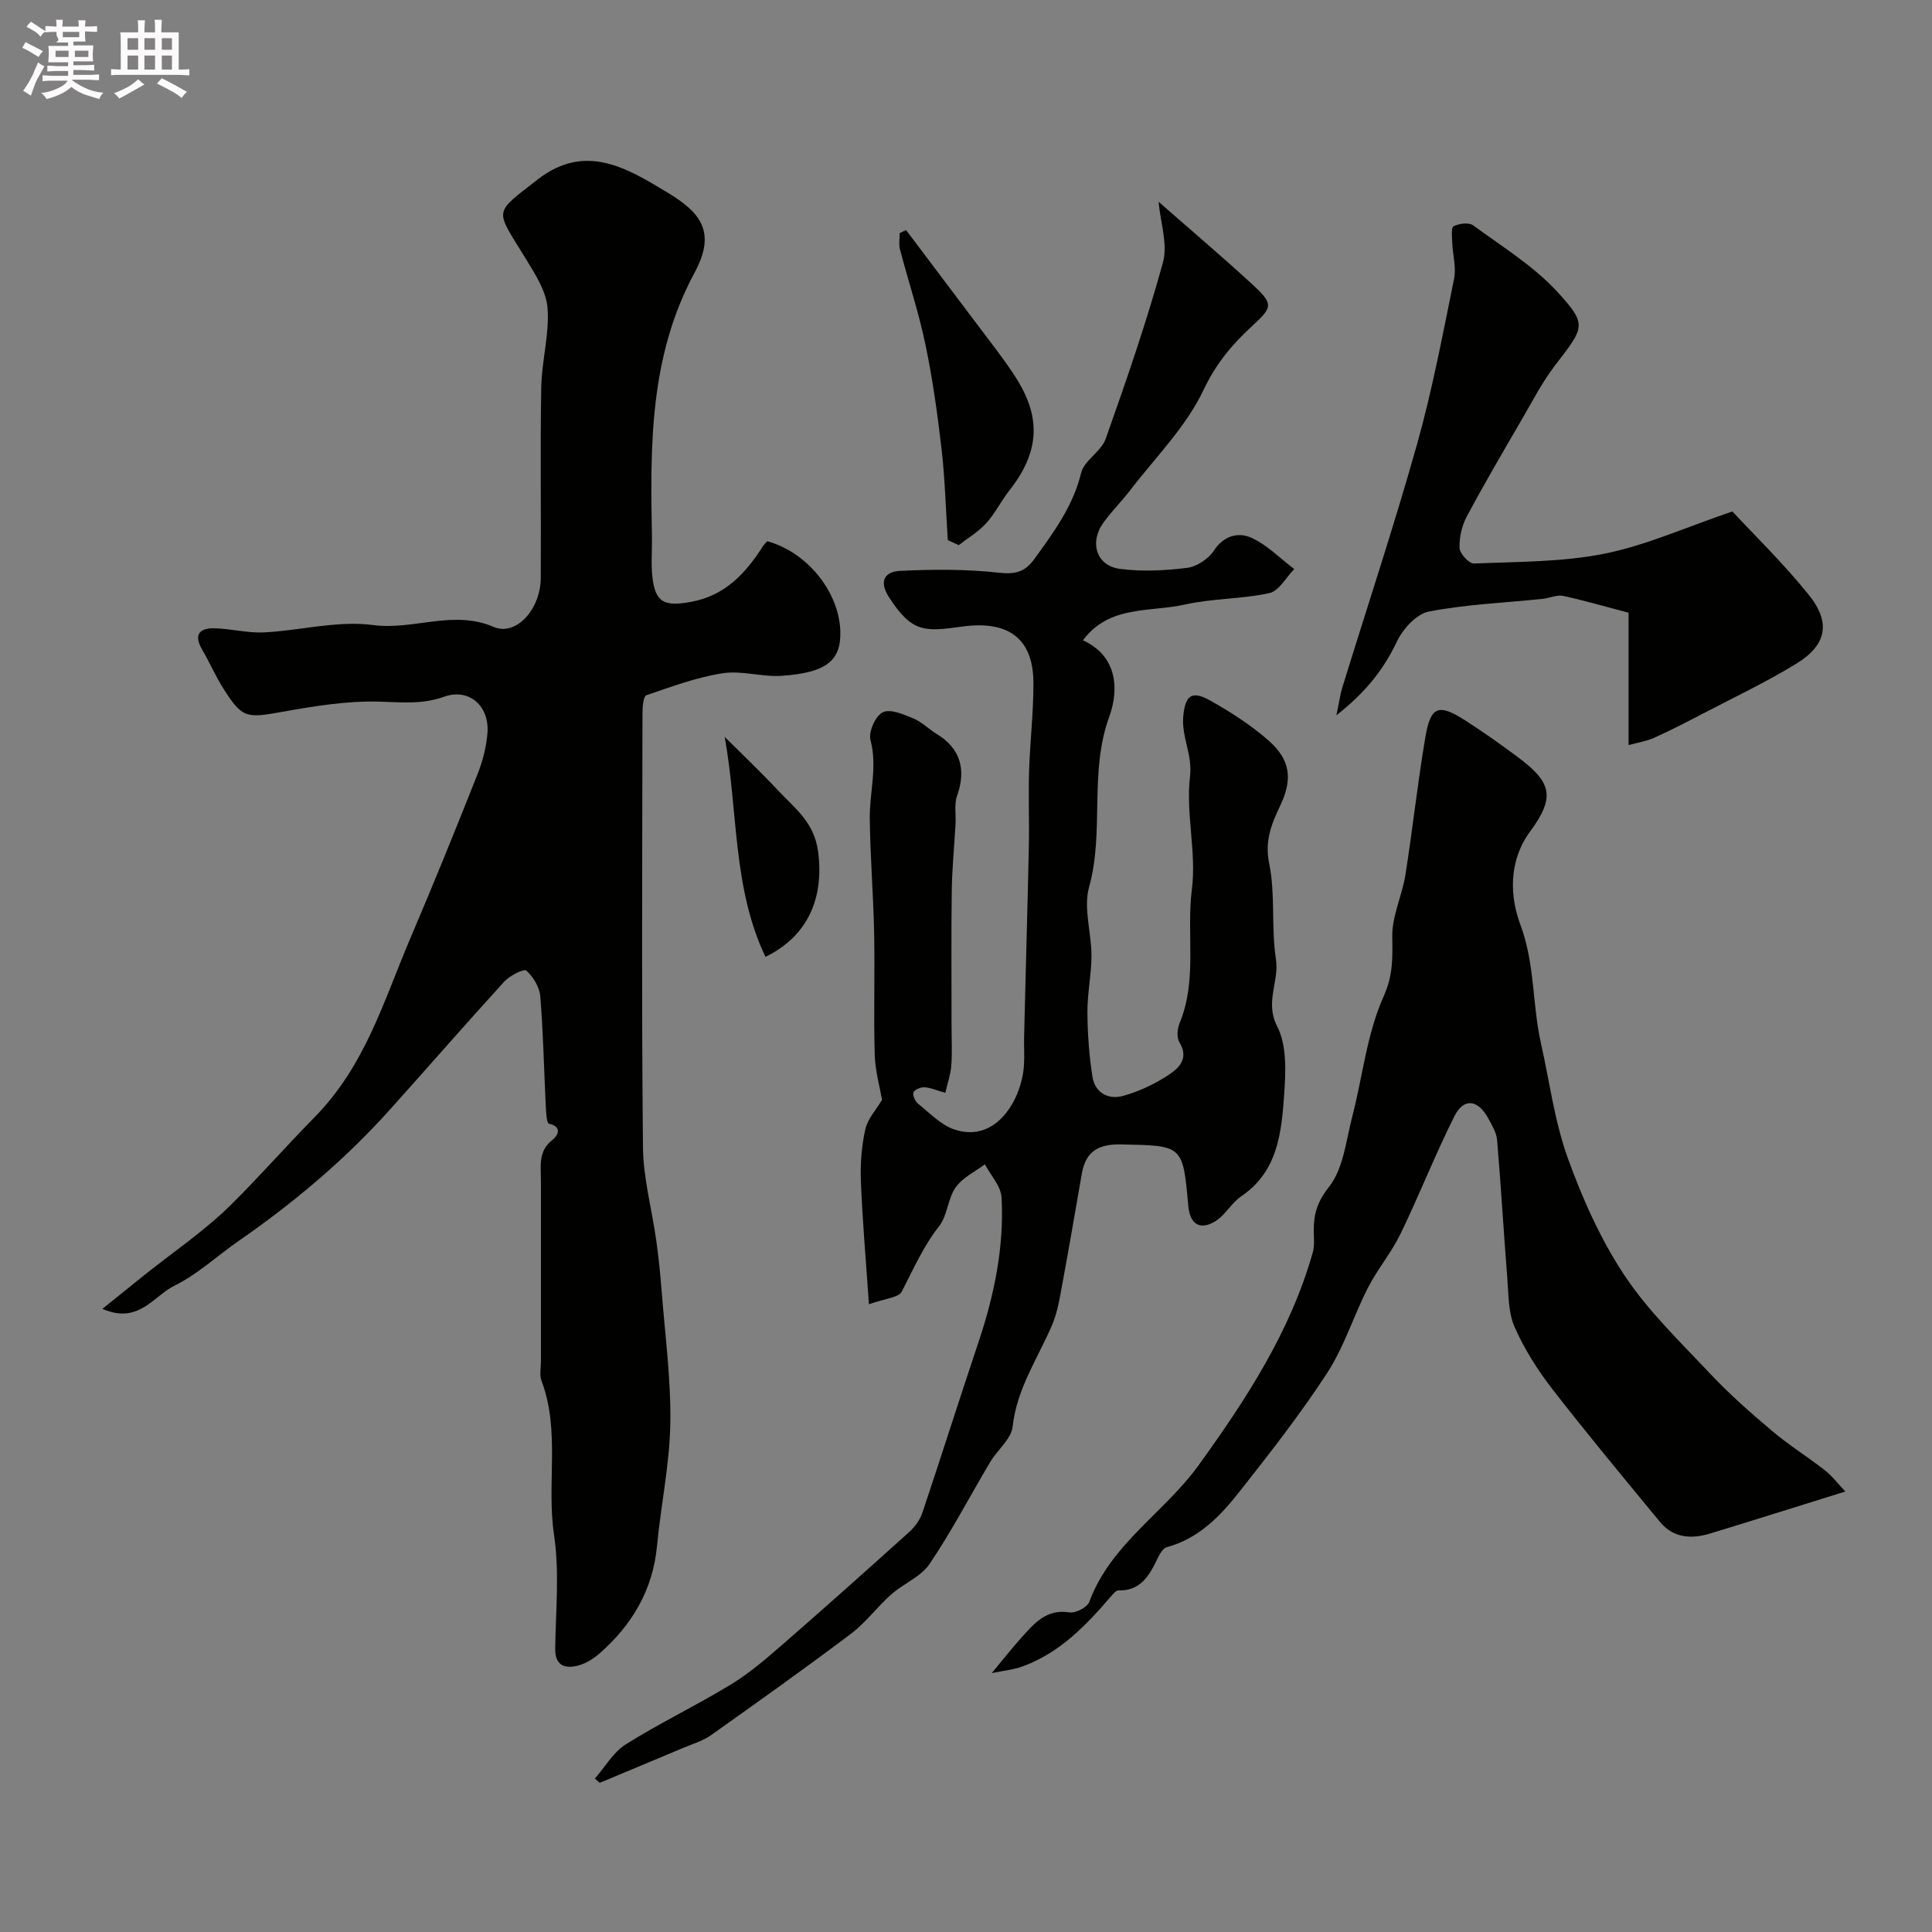 <svg enable-background="new 0 0 400 400" viewBox="0 0 400 400" xmlns="http://www.w3.org/2000/svg"><rect x="0" y="0" width="400" height="400" fill="#808080" stroke="none"/><path d="m6.8 9.5c.6.3 1.3.7 2.1 1.1-.4.4-.7.8-.9 1.2-.7-.4-1.3-.8-1.8-1.1s-1.1-.6-1.6-.8c.2-.4.5-.8.7-1.2.4.2.8.5 1.5.8zm.9 6.9c-.3.6-.5 1.1-.7 1.7s-.4 1.1-.6 1.7c-.6-.4-1.1-.7-1.6-1 .7-1 1.2-1.8 1.5-2.4.3-.5.6-1.1.8-1.7.3-.6.5-1.2.8-1.8.3.3.8.6 1.3.8-.7 1.3-1.2 2.2-1.5 2.7zm.1-11c.4.3 1 .7 1.7 1.1-.5.2-.8.6-1.1 1.1-.5-.6-1-1-1.4-1.2s-.9-.6-1.5-.8c.2-.4.5-.7.9-1.1.5.3.9.6 1.4.9zm10.5 13.1c1 .4 2 .6 3.1.7-.4.4-.7.8-.8 1.3-.9-.2-1.9-.6-3-.9-1-.4-2-.9-2.8-1.6-.5.4-1.1.9-1.9 1.3s-1.9.9-3.3 1.2c-.1-.3-.5-.8-1.1-1.3 1 0 2.1-.3 3.2-.8 1.2-.5 1.9-1 2.3-1.7h-3.2c-.4 0-1 0-2 .1v-1.2c1 0 1.7.1 2 .1h3.3v-1h-2.3c-.2 0-.9 0-2 .1v-1.2c1.2 0 1.9.1 2 .1h2.3v-.8h-4.1c0-.7.1-1.2.1-1.6 0-.5 0-1.1-.1-1.8h4.1v-.7h-2.5c1-.6.1-1.1.1-1.6v-.6h-.5c-.4 0-1 0-1.8.1v-1.3c1.2 0 1.9.1 2.1.1h.2c0-.3 0-.8-.1-1.4h1.4c0 .6-.1 1-.1 1.4h3.4c0-.4 0-.8-.1-1.3h1.5c0 .4-.1.9-.1 1.3.7 0 1.5 0 2.5-.1v1.2c-1 0-1.8-.1-2.5-.1v.6c0 .3 0 .8.1 1.5h-2.5v.8h4.1c0 .7-.1 1.3-.1 1.8s0 1 .1 1.5h-4.1v.8h1.4c.8 0 1.8 0 2.9-.1v1.2c-1 0-1.9-.1-2.8-.1h-1.5v1h3.2c.3 0 1 0 2.1-.1v1.2c-1.1 0-1.8-.1-2.1-.1h-3.4l-.1.1c1.4 1 2.4 1.5 3.4 1.9zm-4.1-6.7v-1.3h-2.7v1.3zm2.2-4.1v-1.1h-3.4v1.1zm1.9 4.1v-1.3h-2.8v1.3z" fill="#fcfafa"/><path d="m37 6.7v2.3 5.4c1 0 1.8 0 2.2-.1v1.3c-.6 0-1.5-.1-2.5-.1h-11.9c-.7 0-1.3 0-1.8.1v-1.3c.5 0 1.1.1 2 .1v-5.2c0-1 0-1.8-.1-2.5h3.7c0-1.3 0-2.1-.1-2.5h1.5c0 .4-.1 1.3-.1 2.5h2.2c0-1.2 0-2.1-.1-2.6h1.5c0 .4-.1 1.3-.1 2.6zm-12.3 13.7c-.3-.4-.7-.8-1.1-1.1 1.1-.4 2.1-.9 2.9-1.3.8-.5 1.5-1 2.1-1.6.4.4.9.8 1.3 1.1-2.5 1.4-4.2 2.4-5.2 2.9zm3.9-10.1v-2.4h-2.2v2.4zm0 4.1v-2.9h-2.2v2.9zm3.5-4.1v-2.4h-2.2v2.4zm0 4.1v-2.9h-2.2v2.9zm.4 2.9 1-1.1c.6.3 1.4.7 2.5 1.3s2 1.1 2.7 1.5c-.4.4-.8.8-1.1 1.3-.8-.8-2.5-1.7-5.1-3zm3.1-7v-2.4h-2.1v2.4zm0 4.1v-2.9h-2.1v2.9z" fill="#fcfafa"/><g fill="#010100"><path d="m21.2 270.98c3.17-2.55 5.9-4.75 8.63-6.94 6.06-4.85 12.58-9.24 18.06-14.67 5.88-5.83 11.48-12.21 17.2-18.02 10.62-10.8 14.38-24.26 19.91-37.19 4.8-11.23 9.38-22.55 13.88-33.9 1.06-2.68 1.81-5.61 2.04-8.48.45-5.6-3.78-9.39-9.01-7.52-4.58 1.64-8.81 1.12-13.41 1-6.66-.18-13.42.93-20.02 2.11-7.47 1.34-8.3 1.37-12.19-4.75-1.66-2.61-2.89-5.48-4.45-8.15-1.79-3.07-.53-4.46 2.54-4.39 3.44.08 6.89 1.02 10.29.85 7.55-.38 15.24-2.5 22.56-1.52 8.39 1.12 16.56-3.23 24.96.38 4.65 2 9.72-3.61 9.77-10.12.09-13.16-.13-26.33.1-39.49.1-5.49 1.72-11.02 1.3-16.42-.28-3.57-2.65-7.14-4.62-10.38-6.25-10.23-6.73-8.96 2.54-16.19 9.88-7.71 18.5-2.41 26.92 2.68 6.76 4.09 10.2 8.06 5.61 16.57-9.4 17.41-9.19 36.04-8.83 54.84.05 2.67-.21 5.36.07 7.99.58 5.51 2.46 6.34 7.97 5.35 7.17-1.3 11.38-5.97 15-11.62.24-.37.59-.67.84-.95 8.28 2.29 14.88 10.5 15.12 18.66.18 6.03-2.83 8.56-12.11 9.21-4.06.28-8.29-1.14-12.25-.53-5.37.83-10.59 2.77-15.77 4.54-.63.21-.83 2.35-.83 3.6-.04 30-.2 59.99.1 89.99.06 6.44 1.85 12.86 2.75 19.3.48 3.41.83 6.84 1.1 10.28.71 9.19 1.96 18.39 1.81 27.57-.13 8.47-1.95 16.9-2.75 25.37-.87 9.19-5.19 16.44-11.99 22.36-1.31 1.14-2.98 2.14-4.64 2.51-2.61.59-4.49-.2-4.45-3.56.1-7.86.91-15.86-.24-23.55-1.59-10.62 1.33-21.55-2.6-31.93-.44-1.17-.11-2.64-.12-3.98 0-12.5-.01-25 0-37.49 0-2.99-.6-6.06 2.36-8.37.97-.76 2.34-2.66-.7-3.39-.48-.12-.58-2.32-.65-3.57-.38-7.59-.52-15.2-1.14-22.78-.16-1.91-1.45-4.05-2.89-5.34-.49-.44-3.44 1.04-4.57 2.28-8.05 8.82-15.88 17.84-23.86 26.71-9.26 10.29-19.8 19.13-31.17 27.01-4.42 3.06-8.45 6.88-13.21 9.21-4.38 2.13-7.42 8.12-14.96 4.82z"/><path d="m123.16 368.24c2.11-2.41 3.8-5.46 6.4-7.09 7.01-4.4 14.52-8 21.61-12.3 3.76-2.28 7.18-5.18 10.51-8.08 8.96-7.79 17.81-15.7 26.63-23.65 1.16-1.04 2.18-2.5 2.67-3.96 3.93-11.7 7.64-23.47 11.57-35.17 3.28-9.77 5.37-19.76 4.81-30.07-.13-2.34-2.25-4.58-3.45-6.87-2.07 1.57-4.64 2.77-6.06 4.79-1.63 2.32-1.68 5.81-3.4 8.01-3.29 4.19-5.35 8.9-7.73 13.53-.68 1.32-3.61 1.48-6.82 2.65-.62-9.15-1.34-17.28-1.66-25.43-.14-3.58.13-7.28.91-10.77.49-2.2 2.27-4.11 3.46-6.11-.44-2.63-1.42-6.01-1.51-9.41-.24-8.41.05-16.83-.12-25.24-.16-7.9-.82-15.79-.9-23.68-.05-5.38 1.61-10.68.14-16.2-.44-1.67 1.05-4.99 2.54-5.72 1.57-.76 4.31.43 6.34 1.27 1.77.73 3.2 2.23 4.87 3.25 4.81 2.91 6.13 7.3 4.2 12.7-.65 1.81-.22 4-.34 6.01-.26 4.59-.72 9.18-.78 13.77-.12 9.36-.04 18.73-.04 28.1 0 2.67.15 5.34-.05 8-.14 1.84-.77 3.65-1.24 5.69-1.87-.53-3.09-1.09-4.34-1.15-.78-.04-2.08.51-2.26 1.08-.2.64.38 1.87 1 2.36 2.4 1.92 4.71 4.38 7.5 5.31 8.69 2.89 13.93-6.32 14.38-13.3.13-1.99-.02-4 .03-6 .32-13.1.7-26.2.98-39.3.11-5.19-.11-10.38.05-15.57.19-6.1.92-12.2.9-18.3-.03-9.39-5.39-12.95-14.72-11.67-7.78 1.07-10.37 1.35-15.17-6.05-2.22-3.43-.81-5.33 2.28-5.48 6.8-.32 13.69-.37 20.44.38 3.44.38 5.42-.13 7.4-2.88 3.98-5.52 7.97-10.88 9.64-17.76.63-2.61 4.16-4.44 5.09-7.07 4.27-12.05 8.46-24.17 11.85-36.49 1.05-3.82-.53-8.36-.9-12.6 6.72 5.9 13.29 11.46 19.61 17.29 4.35 4.01 3.88 4.64-.37 8.56-4.02 3.71-7.39 7.72-9.93 13.11-3.62 7.67-10.03 14.03-15.3 20.91-1.7 2.21-3.7 4.2-5.35 6.45-3.06 4.14-1.58 9.04 3.33 9.69 4.56.6 9.32.36 13.91-.21 2.01-.25 4.43-1.86 5.55-3.57 2.04-3.15 5.09-3.82 7.63-2.72 3.32 1.45 6.03 4.29 9.01 6.54-1.7 1.72-3.15 4.53-5.13 4.97-5.72 1.26-11.77 1.08-17.48 2.37-7.22 1.63-15.69.05-21.14 7.41 7.38 3.36 7.38 10.53 5.46 15.78-4.24 11.6-.97 23.73-4.19 35.32-1.21 4.34.5 9.44.5 14.19-.01 3.93-.87 7.86-.84 11.78.03 4.44.35 8.93 1.05 13.32.52 3.26 3.25 4.77 6.26 3.95 3.23-.88 6.42-2.37 9.24-4.19 2.24-1.45 4.61-3.43 2.49-6.94-.58-.97-.44-2.77.03-3.91 3.74-8.99 1.38-18.55 2.56-27.8.97-7.62-1.3-15.66-.39-23.3.54-4.58-1.79-8.22-1.4-12.46.4-4.3 1.72-5.44 5.58-3.27 4.24 2.38 8.42 5.07 12.06 8.26 4.57 4 5.04 8.03 2.43 13.51-1.82 3.83-3.24 7.28-2.27 12.02 1.31 6.41.38 13.26 1.39 19.77.72 4.63-2.35 8.84.25 13.88 2.02 3.91 1.79 9.35 1.46 14.04-.56 7.91-1.28 15.99-8.88 21.15-2.07 1.41-3.38 4.02-5.51 5.26-3.18 1.86-5.15.4-5.47-3.28-1.12-12.64-1.13-12.46-14.01-12.71-4.64-.09-7.22 1.5-8.02 5.99-1.33 7.53-2.59 15.08-3.99 22.6-.56 3.02-1.03 6.15-2.23 8.93-2.97 6.86-7.26 13.09-8.11 20.89-.28 2.57-3.13 4.8-4.62 7.3-4.2 7.05-8 14.36-12.58 21.15-1.8 2.66-5.39 4.05-7.93 6.3-2.91 2.58-5.28 5.84-8.37 8.17-9.52 7.17-19.23 14.09-28.96 20.98-1.69 1.2-3.8 1.81-5.74 2.63-5.76 2.43-11.53 4.82-17.29 7.23-.35-.31-.68-.59-1.01-.87z"/><path d="m205.33 346.4c2.4-2.88 4.18-5.17 6.12-7.32 2.66-2.93 5.15-6.03 9.98-5.25 1.26.2 3.67-1.05 4.09-2.17 4.42-11.99 15.58-18.51 22.65-28.31 9.84-13.65 19.01-27.67 23.64-44.1.39-1.4.2-2.98.19-4.47-.02-3.41.71-5.96 3.16-9.05 2.97-3.76 3.51-9.52 4.8-14.5 2.16-8.33 3.03-17.18 6.49-24.9 2.01-4.49 1.86-8.04 1.8-12.41-.06-4.24 2.03-8.46 2.72-12.76 1.51-9.52 2.53-19.12 4.15-28.62 1.08-6.33 2.74-6.9 8.15-3.44 3.71 2.37 7.32 4.93 10.86 7.56 7.05 5.24 8 8.25 2.7 15.44-4.69 6.36-4.13 13.78-2.06 19.32 3.05 8.17 2.44 16.46 4.26 24.53 1.78 7.92 2.8 16.1 5.52 23.68 3.03 8.46 6.8 16.9 11.74 24.36 4.96 7.48 11.62 13.87 17.83 20.47 3.96 4.2 8.32 8.05 12.74 11.78 3.48 2.94 7.38 5.37 10.98 8.18 1.45 1.13 2.58 2.66 4.22 4.38-10.11 3.15-19.04 5.97-28 8.7-3.88 1.18-7.61.96-10.39-2.42-7.51-9.11-15.07-18.19-22.3-27.52-3.05-3.94-5.79-8.28-7.79-12.82-1.33-3.02-1.24-6.71-1.51-10.13-.76-9.52-1.3-19.05-2.11-28.57-.13-1.53-1.05-3.05-1.82-4.47-2.13-3.94-5.08-4.34-7.02-.47-4 7.98-7.27 16.33-11.16 24.36-1.89 3.89-4.76 7.3-6.74 11.15-2.96 5.78-4.89 12.17-8.39 17.56-5.5 8.48-11.77 16.48-18.03 24.44-4.02 5.12-8.48 9.89-15.23 11.72-1.07.29-1.82 2.2-2.47 3.48-1.6 3.13-3.55 5.6-7.53 5.46-.49-.02-1.09.7-1.51 1.19-5.21 6.08-10.71 11.82-18.49 14.6-1.81.65-3.75.82-6.24 1.34z"/><path d="m276.69 148.09c.6-2.86.79-4.34 1.22-5.74 5.17-16.77 10.71-33.44 15.46-50.33 3.17-11.26 5.34-22.82 7.68-34.29.48-2.37-.28-4.99-.38-7.5-.05-1.18-.24-3.14.29-3.4 1.14-.55 3.15-.83 4.03-.18 6.02 4.42 12.58 8.44 17.55 13.89 6.19 6.78 5.46 7.21-.63 15.17-2.66 3.48-4.69 7.45-6.9 11.25-3.85 6.63-7.74 13.24-11.34 20-1.02 1.92-1.57 4.35-1.48 6.51.05 1.16 1.96 3.24 2.96 3.2 9.03-.38 18.21-.28 27.01-2.03 8.57-1.71 16.75-5.43 26.51-8.75 4.47 4.82 10.53 10.69 15.78 17.22 4.68 5.8 3.76 10.43-2.56 14.31-6.26 3.84-12.94 6.99-19.47 10.4-3.31 1.73-6.63 3.44-10.03 4.97-1.52.69-3.25.93-5.21 1.47 0-9.77 0-18.86 0-27.4-5.11-1.34-9.31-2.58-13.58-3.49-1.3-.27-2.78.47-4.2.62-7.87.81-15.82 1.13-23.56 2.62-2.55.49-5.36 3.57-6.6 6.16-2.72 5.73-6.35 10.45-12.55 15.32z"/><path d="m187.59 47.63c4.78 6.34 9.57 12.68 14.34 19.03 2.64 3.52 5.38 6.99 7.83 10.64 5.24 7.83 6.34 15.21-.77 24.23-1.71 2.17-2.95 4.75-4.8 6.79-1.61 1.78-3.78 3.05-5.7 4.55-.75-.35-1.51-.7-2.26-1.05-.41-6.25-.57-12.53-1.28-18.74-.84-7.28-1.85-14.57-3.35-21.74-1.39-6.66-3.55-13.15-5.28-19.74-.27-1.04-.04-2.22-.04-3.34.43-.2.87-.42 1.31-.63z"/><path d="m158.48 198.11c-6.84-14.36-5.64-30.06-8.44-45.54 3.67 3.66 7.43 7.22 10.97 11 3.51 3.74 7.59 6.65 8.38 12.82 1.2 9.32-1.93 17.33-10.91 21.72z"/></g></svg>